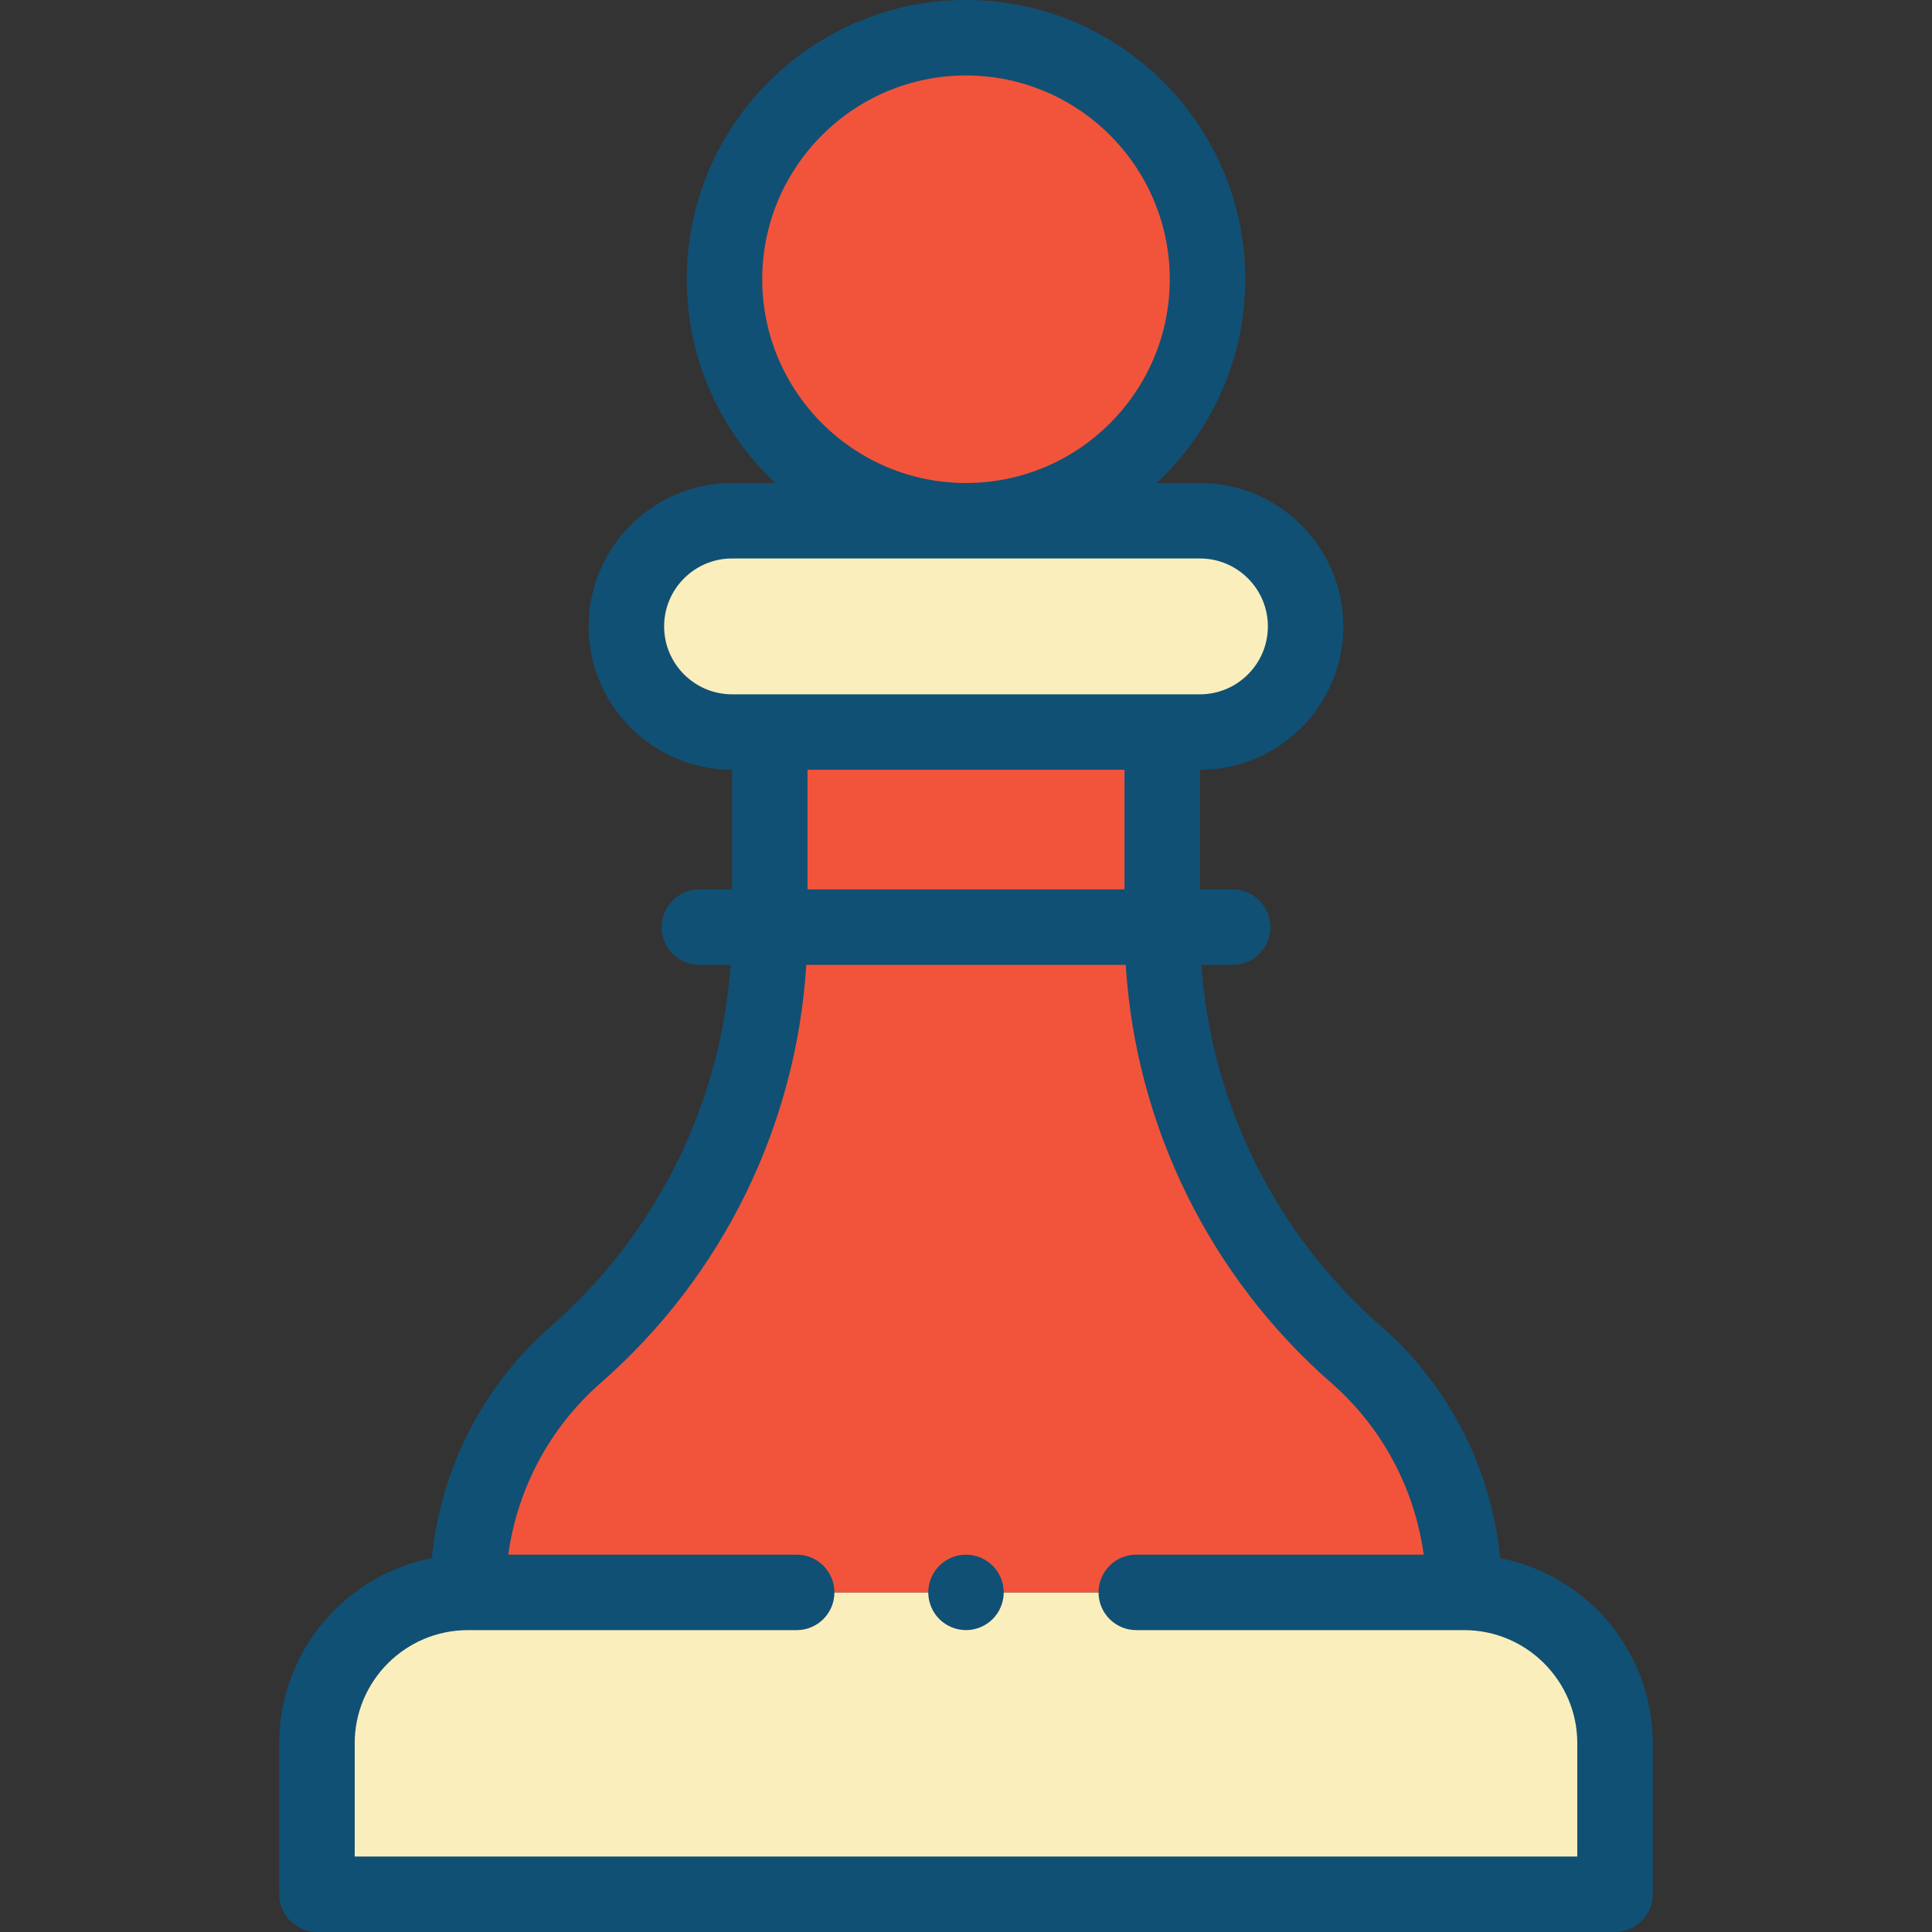 <?xml version="1.0" encoding="UTF-8"?> <svg xmlns="http://www.w3.org/2000/svg" width="128" height="128" viewBox="0 0 128 128" fill="none"><rect x="0" y="0" width="128" height="128" fill="#333333" stroke="none"/> <g clip-path="url(#clip0)"> <path d="M107 125.5H21V115.5C21 109.977 25.477 105.5 31 105.5H97C102.523 105.5 107 109.977 107 115.5V125.5Z" fill="#FBEEBD"></path> <path d="M97 105.5C97 99.463 94.394 93.72 89.85 89.744C81.684 82.599 77 72.276 77 61.425V48.5H51V61.425C51 72.276 46.316 82.599 38.15 89.744C33.606 93.72 31 99.463 31 105.5H97Z" fill="#F2543B"></path> <path d="M79.5 48.5H48.5C44.634 48.5 41.5 45.366 41.5 41.5C41.5 37.634 44.634 34.5 48.5 34.5H79.5C83.366 34.5 86.5 37.634 86.5 41.5C86.5 45.366 83.366 48.5 79.5 48.5Z" fill="#FBEEBD"></path> <path d="M64 34.5C72.837 34.5 80 27.337 80 18.5C80 9.663 72.837 2.5 64 2.5C55.163 2.5 48 9.663 48 18.5C48 27.337 55.163 34.5 64 34.5Z" fill="#F2543B"></path> <path d="M99.388 103.231C98.813 97.319 96.01 91.812 91.497 87.863C84.503 81.743 80.248 73.127 79.592 63.925H81.667C83.047 63.925 84.167 62.806 84.167 61.425C84.167 60.044 83.047 58.925 81.667 58.925H79.5V51C84.738 51 89 46.738 89 41.5C89 36.262 84.738 32 79.5 32H76.63C80.239 28.622 82.5 23.821 82.5 18.5C82.5 8.299 74.201 0 64 0C53.799 0 45.5 8.299 45.5 18.5C45.5 23.821 47.761 28.622 51.37 32H48.5C43.262 32 39 36.262 39 41.5C39 46.738 43.262 51 48.5 51V58.925H46.333C44.953 58.925 43.833 60.044 43.833 61.425C43.833 62.806 44.953 63.925 46.333 63.925H48.408C47.752 73.128 43.497 81.743 36.503 87.863C31.99 91.812 29.186 97.319 28.612 103.231C22.858 104.349 18.5 109.424 18.5 115.5V125.5C18.5 126.88 19.619 128 21 128H107C108.381 128 109.5 126.88 109.5 125.5V115.5C109.5 109.424 105.142 104.349 99.388 103.231V103.231ZM50.5 18.5C50.5 11.056 56.556 5 64 5C71.444 5 77.5 11.056 77.5 18.5C77.5 25.944 71.444 32 64 32C56.556 32 50.5 25.944 50.5 18.5V18.5ZM44 41.5C44 39.019 46.019 37 48.5 37H79.5C81.981 37 84 39.019 84 41.5C84 43.981 81.981 46 79.5 46H48.5C46.019 46 44 43.981 44 41.5V41.5ZM53.5 51H74.5V58.925H53.5V51ZM104.5 123H23.5V115.5C23.5 111.365 26.864 108 31 108H52.782C54.163 108 55.282 106.88 55.282 105.5C55.282 104.12 54.163 103 52.782 103H33.677C34.276 98.622 36.428 94.572 39.796 91.626C47.875 84.556 52.755 74.571 53.419 63.925H74.581C75.245 74.571 80.124 84.556 88.204 91.626C91.572 94.572 93.724 98.622 94.323 103H75.281C73.901 103 72.781 104.12 72.781 105.5C72.781 106.88 73.901 108 75.281 108H97C101.135 108 104.5 111.365 104.5 115.5V123Z" fill="#105074"></path> <path d="M64 103C63.343 103 62.697 103.267 62.233 103.732C61.767 104.197 61.5 104.842 61.5 105.5C61.5 106.158 61.767 106.803 62.233 107.267C62.697 107.732 63.343 108 64 108C64.657 108 65.302 107.733 65.767 107.267C66.233 106.803 66.5 106.158 66.5 105.5C66.5 104.842 66.233 104.197 65.767 103.732C65.302 103.267 64.657 103 64 103Z" fill="#105074"></path> </g> <defs> <clipPath id="clip0"> <rect width="128" height="128" fill="white"></rect> </clipPath> </defs> </svg> 